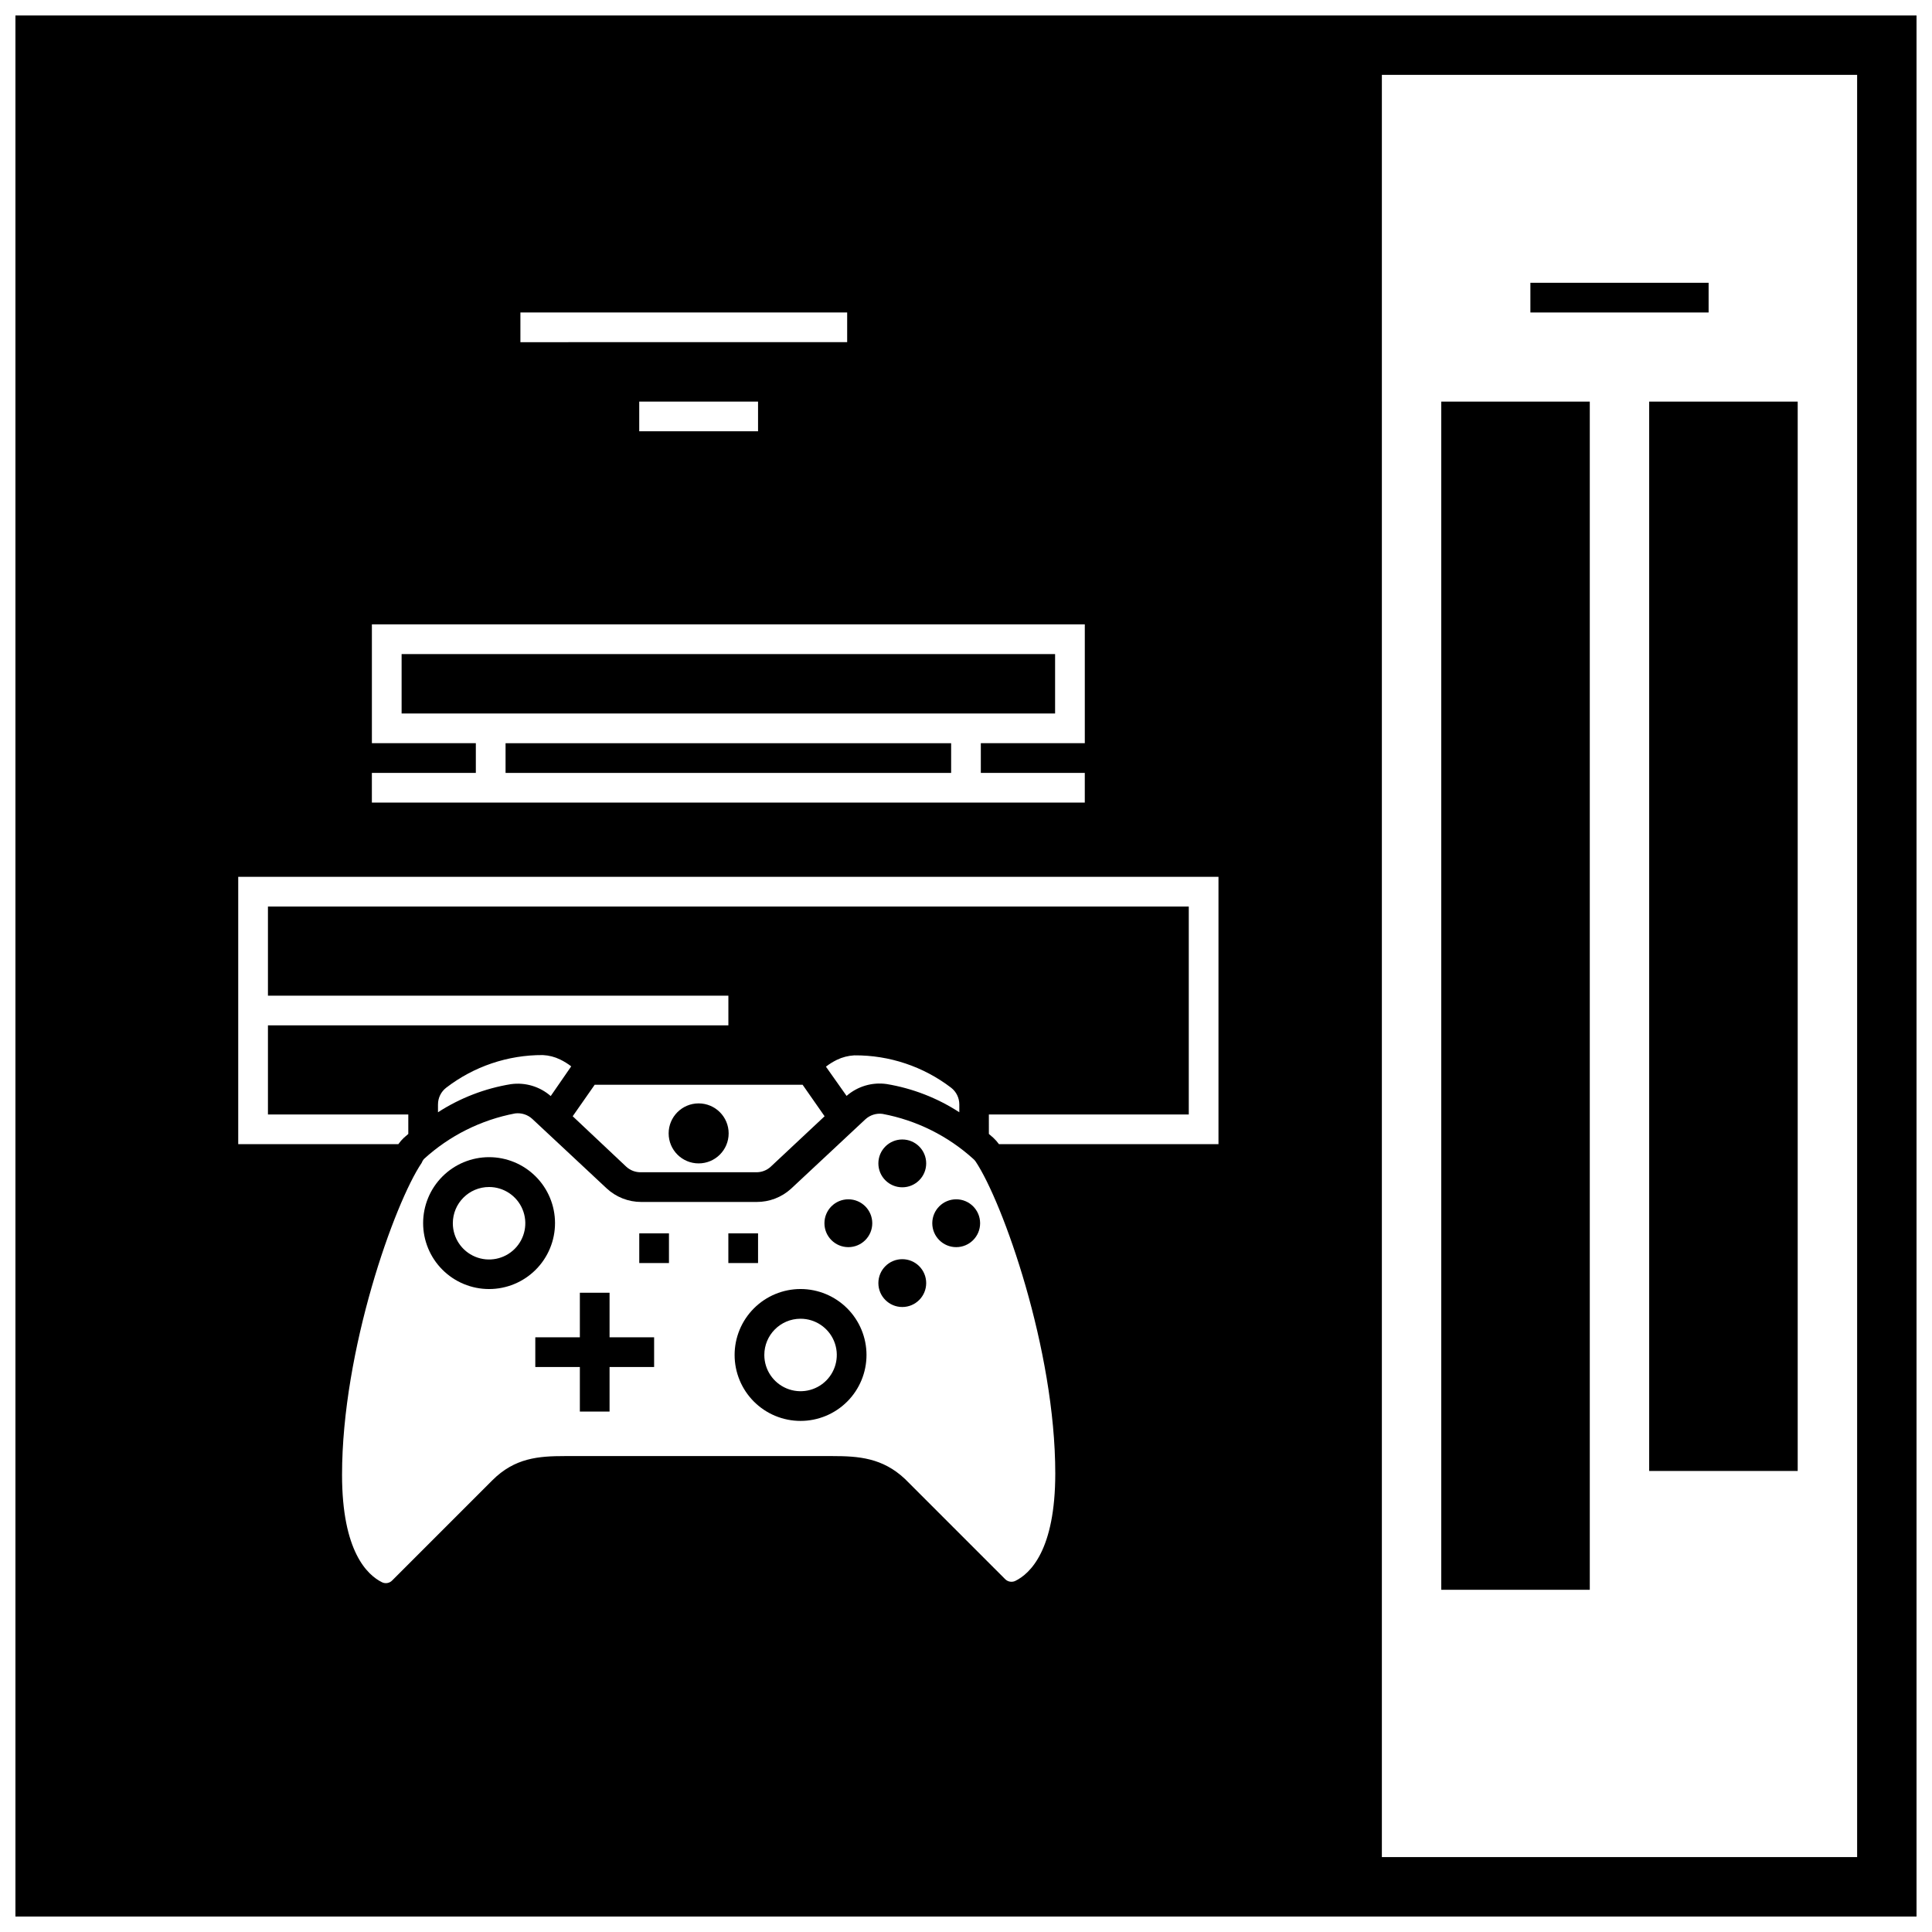 <?xml version="1.0" encoding="UTF-8"?>
<!-- Uploaded to: SVG Repo, www.svgrepo.com, Generator: SVG Repo Mixer Tools -->
<svg width="800px" height="800px" version="1.1" viewBox="144 144 512 512" xmlns="http://www.w3.org/2000/svg">
 <defs>
  <clipPath id="a">
   <path d="m148.09 148.09h503.81v503.81h-503.81z"/>
  </clipPath>
 </defs>
 <g clip-path="url(#a)">
  <path d="m148.09 651.9h503.81v-503.81h-503.81zm94.465-310.95v-31.488h188.93v31.488h-27.555v7.871h27.551v7.871l-188.93 0.004v-7.871h27.551v-7.875zm39.359-106.27v-7.875h86.594v7.871zm62.977 15.742v7.871h-31.488v-7.871zm122.02 125.95v70.848h-58.172c-0.441-0.613-0.941-1.18-1.496-1.691l-1.18-1.023-0.004-5.156h52.98v-55.105h-244.03v23.617h122.02v7.871h-122.02v23.617h37.195v5.156l-1.18 1.023h-0.004c-0.539 0.512-1.027 1.082-1.457 1.691h-42.43v-70.848zm-186.41 62.699c1.664-0.211 3.336 0.32 4.566 1.457l19.68 18.383c2.496 2.336 5.793 3.629 9.211 3.621h30.543c3.375 0.02 6.637-1.23 9.133-3.504l19.68-18.383c1.23-1.141 2.902-1.676 4.566-1.453 8.98 1.684 17.32 5.824 24.086 11.965 0.227 0.195 0.426 0.422 0.594 0.668 7.164 10.746 21.098 49.711 21.098 82.656 0 20.309-6.652 26.566-10.629 28.496-0.91 0.414-1.984 0.207-2.676-0.512l-26.527-26.527c-5.945-5.59-12.242-6.062-19.25-6.062h-70.848c-7.008 0-13.305 0.473-19.246 6.414l-26.531 26.531c-0.688 0.73-1.766 0.938-2.676 0.512-3.938-1.93-10.629-8.188-10.629-28.496 0-33.102 13.934-72.07 21.098-82.656 0.141-0.371 0.34-0.719 0.594-1.023 6.777-6.195 15.145-10.379 24.164-12.086zm-20.43-0.316v-2.086l0.004 0.004c0-1.727 0.801-3.352 2.164-4.41 7.34-5.652 16.355-8.699 25.625-8.66 1.598 0.078 3.164 0.48 4.602 1.184 1.031 0.504 2.008 1.109 2.914 1.809l-5.434 7.871h0.004c-2.906-2.539-6.769-3.688-10.59-3.148-6.871 1.125-13.438 3.66-19.285 7.441zm35.699 1.062 5.828-8.34h55.105l5.824 8.344-14.25 13.344h0.004c-1.066 0.996-2.481 1.531-3.938 1.492h-30.465c-1.457 0.039-2.871-0.496-3.938-1.492zm67.109-13.145h0.004c0.906-0.699 1.883-1.305 2.91-1.809 1.441-0.699 3.008-1.098 4.606-1.184 9.27-0.07 18.301 2.949 25.664 8.582 1.363 1.059 2.16 2.684 2.164 4.41v2.086c-5.844-3.797-12.41-6.344-19.285-7.481-3.82-0.535-7.684 0.613-10.59 3.148zm273.28 209.48h-125.95v-472.32h125.95z"/>
 </g>
 <path d="m549.57 218.94h47.23v7.871h-47.23z"/>
 <path d="m525.95 250.43h39.359v314.88h-39.359z"/>
 <path d="m581.05 250.43h39.359v283.39h-39.359z"/>
 <path d="m285.86 506.27h11.809v11.809h7.871v-11.809h11.809v-7.871h-11.809v-11.809h-7.871v11.809h-11.809z"/>
 <path d="m273.61 485.61c4.637 0 9.078-1.84 12.355-5.117 3.277-3.277 5.121-7.723 5.121-12.355 0-4.637-1.844-9.082-5.121-12.359-3.277-3.277-7.719-5.117-12.355-5.117s-9.078 1.84-12.359 5.117c-3.277 3.277-5.117 7.723-5.117 12.359 0 4.633 1.84 9.078 5.117 12.355 3.281 3.277 7.723 5.117 12.359 5.117zm0-27.039c3.883 0 7.387 2.34 8.871 5.93 1.488 3.586 0.668 7.719-2.082 10.465-2.746 2.746-6.875 3.57-10.465 2.082s-5.93-4.988-5.93-8.871c0-5.305 4.301-9.605 9.605-9.605z"/>
 <path d="m337.1 444.36c0 4.394-3.559 7.953-7.953 7.953-4.391 0-7.949-3.559-7.949-7.953 0-4.391 3.559-7.949 7.949-7.949 4.394 0 7.953 3.559 7.953 7.949"/>
 <path d="m313.41 470.85h7.871v7.871h-7.871z"/>
 <path d="m389.45 452.31c0 3.5-2.836 6.336-6.336 6.336s-6.336-2.836-6.336-6.336 2.836-6.336 6.336-6.336 6.336 2.836 6.336 6.336"/>
 <path d="m403.74 468.17c0 3.5-2.836 6.336-6.336 6.336s-6.34-2.836-6.34-6.336 2.84-6.34 6.34-6.34 6.336 2.84 6.336 6.34"/>
 <path d="m375.16 468.17c0 3.5-2.84 6.336-6.34 6.336s-6.336-2.836-6.336-6.336 2.836-6.34 6.336-6.34 6.34 2.84 6.34 6.34"/>
 <path d="m389.45 484.03c0 3.5-2.836 6.34-6.336 6.34s-6.336-2.84-6.336-6.34 2.836-6.336 6.336-6.336 6.336 2.836 6.336 6.336"/>
 <path d="m277.98 340.96h118.08v7.871h-118.08z"/>
 <path d="m250.43 317.34h173.18v15.742h-173.18z"/>
 <path d="m338.68 503.08c0 4.637 1.84 9.082 5.117 12.359 3.277 3.277 7.723 5.117 12.359 5.117 4.633 0 9.078-1.84 12.355-5.117 3.277-3.277 5.121-7.723 5.121-12.359 0-4.633-1.844-9.078-5.121-12.355-3.277-3.277-7.723-5.121-12.355-5.121-4.637 0-9.082 1.844-12.359 5.121-3.277 3.277-5.117 7.723-5.117 12.355zm17.477-9.605v0.004c3.883 0 7.387 2.34 8.871 5.926 1.488 3.59 0.664 7.719-2.082 10.469-2.746 2.746-6.875 3.566-10.465 2.082-3.59-1.488-5.93-4.988-5.93-8.875 0-5.289 4.277-9.582 9.566-9.602z"/>
 <path d="m337.02 470.85h7.871v7.871h-7.871z"/>
</svg>